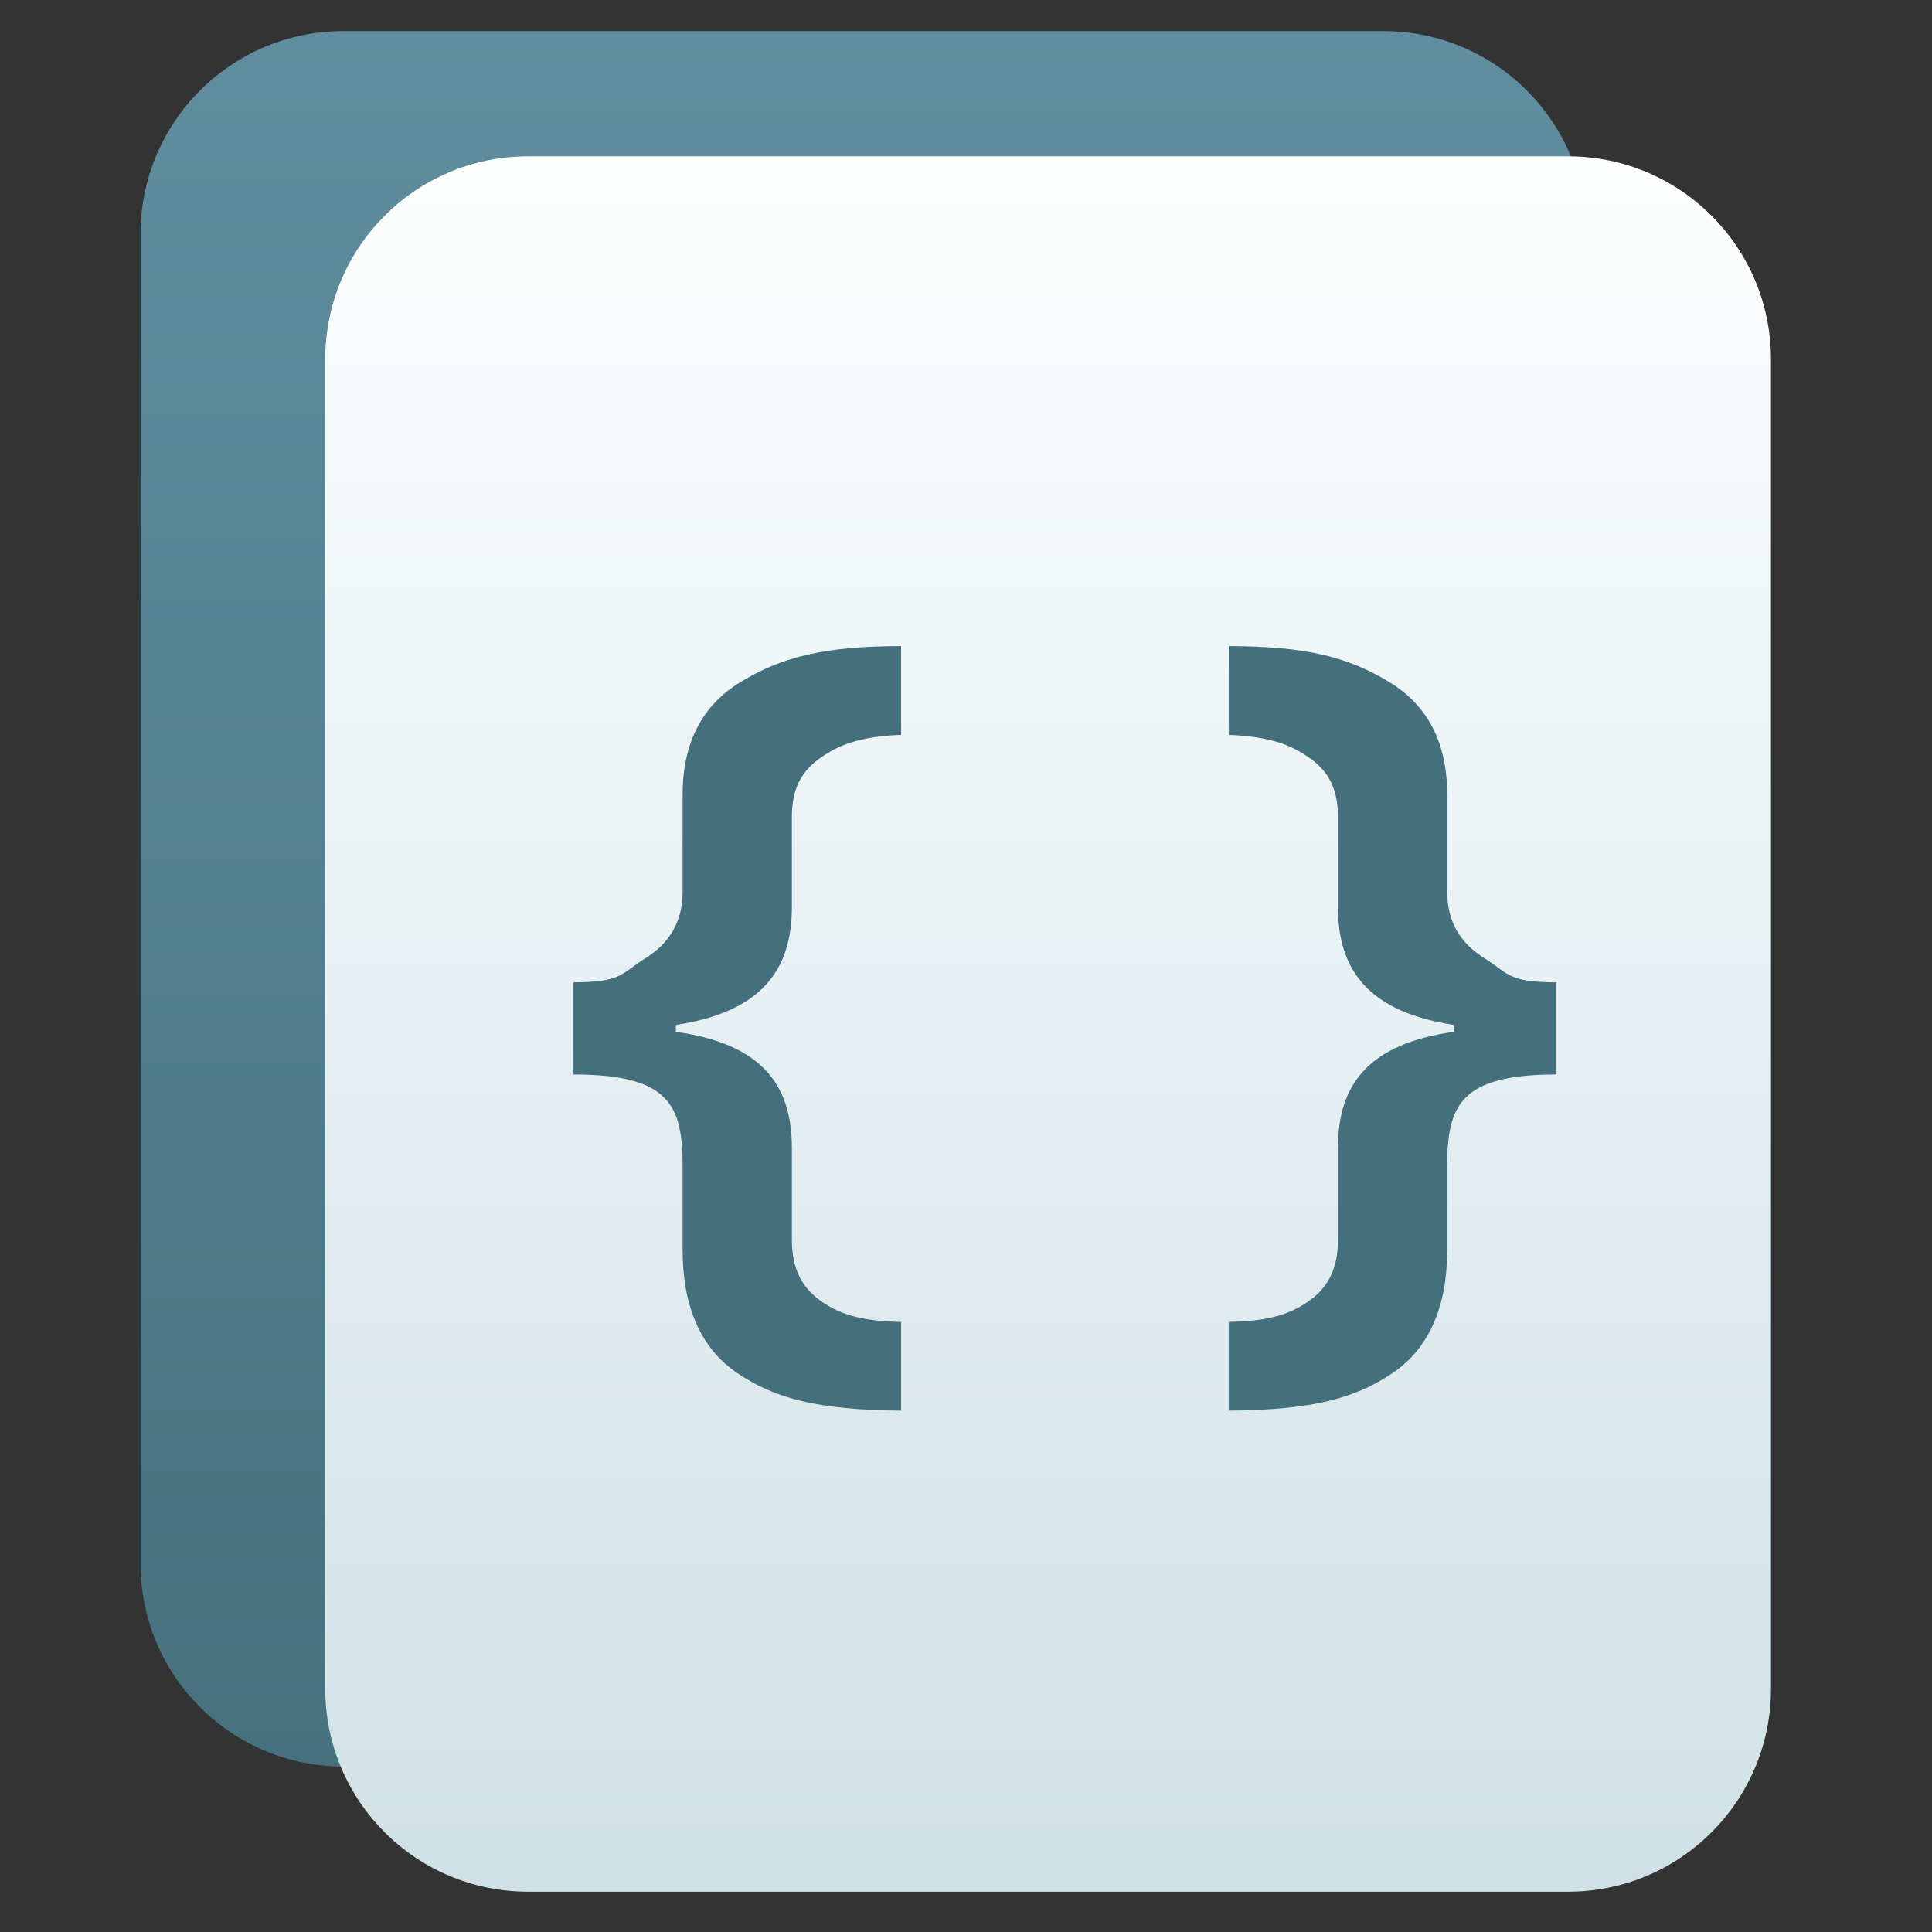 <svg clip-rule="evenodd" fill-rule="evenodd" stroke-linejoin="round" stroke-miterlimit="2" viewBox="0 0 48 48" xmlns="http://www.w3.org/2000/svg">
 <rect x="0" y="0" width="48" height="48" fill="#333333" stroke="none"/>
 <linearGradient id="a" x2="1" gradientTransform="matrix(-.476 -44.666 44.666 -.476 267.946 42.795)" gradientUnits="userSpaceOnUse">
  <stop stop-color="#45707e" offset="0"/>
  <stop stop-color="#608e9e" offset="1"/>
 </linearGradient>
 <linearGradient id="b" x2="1" gradientTransform="matrix(-.476 -44.666 44.666 -.476 133.579 47.387)" gradientUnits="userSpaceOnUse">
  <stop stop-color="#cee0e5" offset="0"/>
  <stop stop-color="#fdfefe" offset="1"/>
 </linearGradient>
 <path d="m39.411 5.813c0-2.783-2.256-5.04-5.039-5.04h-25.841c-2.783 0-5.039 2.257-5.039 5.04v33.036c0 2.783 2.256 5.04 5.039 5.04h25.841c2.783 0 5.039-2.257 5.039-5.04z" fill="url(#a)"/>
 <path d="m43.999 8.924c0-2.783-2.256-5.04-5.039-5.04h-25.84c-2.783 0-5.039 2.257-5.039 5.04v33.035c0 2.783 2.256 5.04 5.039 5.04h25.84c2.783 0 5.039-2.257 5.039-5.04z" fill="url(#b)"/>
 <path d="m22.387 16.053c-1.961 0-3 .291-3.985.89-.976.592-1.442 1.534-1.442 2.799v2.416c0 .754-.336 1.281-.932 1.654-.588.364-.561.593-1.781.593v2.29c2.404 0 2.713.781 2.713 2.289v2.078c0 1.386.445 2.436 1.357 3.052.922.624 1.983.917 4.07.933v-2.205c-1.039-.016-1.574-.21-2.035-.551-.461-.34-.678-.819-.678-1.484v-2.289c0-1.63-.814-2.591-2.883-2.883v-.17c2.069-.316 2.883-1.312 2.883-2.925v-2.247c0-.665.217-1.109.678-1.442.47-.34 1.005-.553 2.035-.593zm8.141 0v2.205c1.03.04 1.565.253 2.035.593.461.333.678.777.678 1.442v2.247c0 1.613.814 2.609 2.883 2.925v.17c-2.069.292-2.883 1.253-2.883 2.883v2.289c0 .665-.217 1.144-.678 1.484-.461.341-.996.535-2.035.551v2.205c2.087-.016 3.148-.309 4.07-.933.912-.616 1.357-1.666 1.357-3.052v-2.078c0-1.508.309-2.289 2.713-2.289v-2.29c-1.22 0-1.193-.229-1.781-.593-.596-.373-.932-.9-.932-1.654v-2.416c0-1.265-.466-2.207-1.442-2.799-.985-.599-2.024-.89-3.985-.89z" fill="#446f7d" fill-rule="nonzero"/>
</svg>
